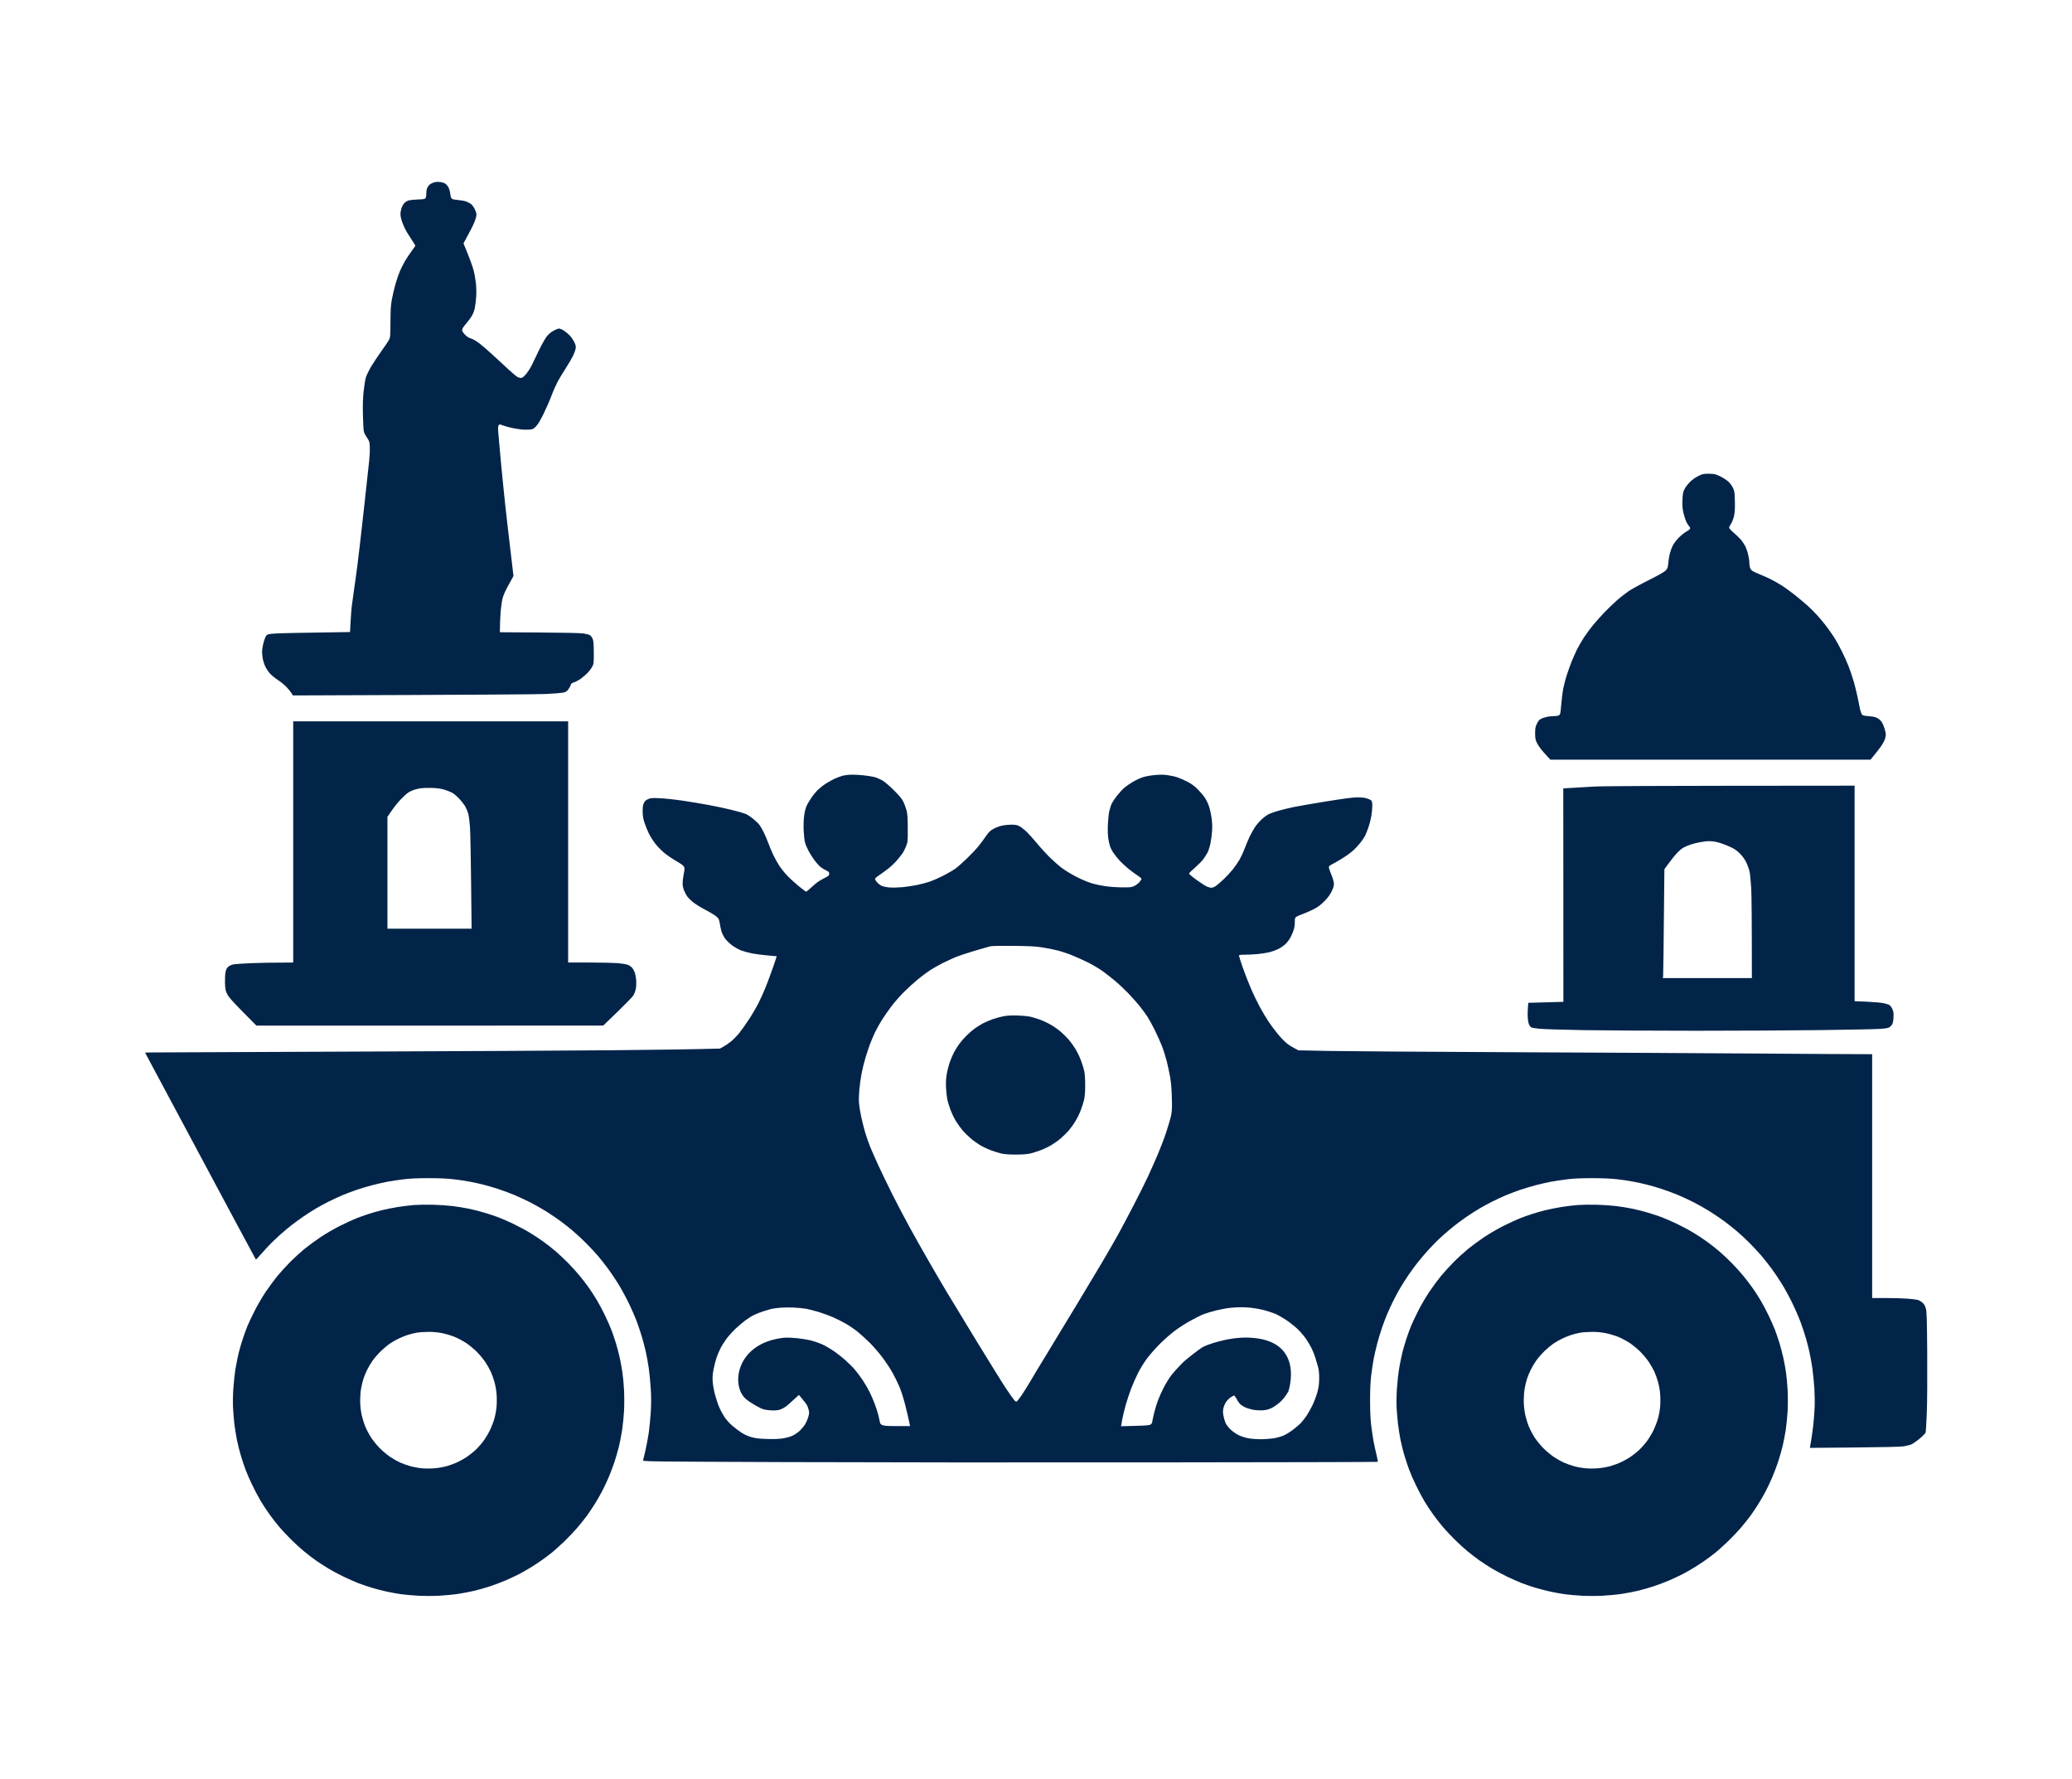 <svg xmlns="http://www.w3.org/2000/svg" version="1.2" viewBox="0 0 4086 3507">
	<title>image-4-2-2-4-3-3-2</title>
	<style>
		.s0 {
			fill: #032449
		}
	</style>
	<g id="Cartella 3">
		<path id="Riempimento di colore uniforme 1" fill-rule="evenodd" class="s0"
			d="m866.6 358.7c3.9 0.4 8.8 1.7 10.9 3 2.1 1.3 5.1 4.6 6.7 7.4 1.5 2.7 3.3 8.7 3.8 13.2 0.8 6.2 1.7 8.6 3.6 9.8 1.4 0.9 6.9 1.9 12.2 2.3 5.2 0.4 12.2 1.7 15.3 2.8 3.2 1.1 7.5 3.4 9.7 5 2.1 1.5 5.4 6 7.3 9.8 2 3.8 3.6 9 3.5 11.5 0 2.4-1.9 9.1-4.2 14.7-2.2 5.7-8 17.3-21.4 41.7l8.3 20.2c4.5 11.1 9.7 25.6 11.5 32.3 1.8 6.7 3.9 18.3 4.7 25.7 0.8 7.8 1.1 19.1 0.6 26.9-0.5 7.4-1.7 17.5-2.8 22.4-1 5.2-3.6 11.9-6 15.8-2.2 3.7-7.4 10.6-11.5 15.4-5.2 6-7.4 9.6-7.4 12.1 0 2.4 1.8 5.3 5.8 9.3 3.9 3.9 7.7 6.3 11.7 7.4 3.5 0.9 10.1 4.8 16.3 9.4 5.8 4.4 18.4 15.3 28.1 24.4 9.7 9.1 23.6 21.9 30.8 28.4 7.2 6.6 14.7 12.8 16.6 13.8 2 1 5 1.8 6.8 1.8 2.3 0 5-2.1 9.6-7.3 3.5-4.1 8.7-12 11.5-17.7 2.7-5.6 9.3-19.2 14.5-30.1 5.3-10.9 12.1-23 15.3-26.9 3.6-4.6 8.3-8.5 13.2-11.2 4.2-2.3 9.1-4.1 10.8-4.2 1.8 0 6 1.7 9.3 3.8 3.4 2.2 8.6 6.4 11.6 9.5 3 3.1 7.1 9 9.1 13.2 2.9 5.9 3.5 8.5 2.9 12.6-0.4 2.8-2.7 9.2-5 14.1-2.4 4.9-8.9 16.2-14.6 25-5.7 8.8-13 20.9-16.2 26.9-3.2 6-8.6 18.1-11.8 26.9-3.3 8.9-10.2 24.7-15.4 35.3-6.2 12.8-11.2 21.2-14.9 25.1-5.1 5.5-6.2 6-13.3 6.8-4.2 0.4-12.6 0.2-18.6-0.6-6-0.7-15.5-2.5-21.1-3.9-5.7-1.5-12.3-3.5-14.8-4.5-4.1-1.7-4.6-1.7-6.2 0.4-1.2 1.7-1.5 5.1-0.9 13.2 0.5 6 2.8 32.6 5.3 59 2.5 26.4 6.5 66.5 9 89.1 2.5 22.5 7 62.3 15.8 135.9l-9.5 17.3c-6.6 11.9-10.4 20.5-12.2 27.5-1.4 5.7-3.1 18.4-3.8 28.2-0.7 9.9-1.3 22.5-1.3 37.9l77.9 0.5c49 0.3 81.4 1 87.5 2 5.2 0.8 11 2.4 12.6 3.6 1.7 1.2 4 4.5 5.1 7.3 1.5 3.9 2 10.4 2.1 26.9 0 20.7-0.1 22.1-3.1 27.6-1.7 3.2-5.7 8.6-8.9 12-3.3 3.4-9.4 8.7-13.6 11.7-4.2 3-10.3 6.2-13.4 7.2-4.6 1.4-5.9 2.5-6.7 5.6-0.5 2.1-2.7 6-4.9 8.7-3.1 3.9-5.1 5-10.6 6.1-3.7 0.7-19.1 1.9-34.3 2.6-15.1 0.7-133.4 1.6-498 2.8l-2.5-4.3c-1.4-2.4-5.8-7.8-9.7-11.9-3.8-4.2-11.6-10.6-17.3-14.2-5.6-3.7-12.7-9.5-15.8-13-3-3.4-7.2-9.7-9.2-13.9-2-4.3-4.3-11.8-5.2-16.7-0.8-4.9-1.2-12.4-0.7-16.7 0.4-4.2 1.9-11.4 3.3-16 1.3-4.6 3.5-9.7 4.8-11.3 2.1-2.7 3.8-3.1 18.3-4.1 8.9-0.6 45.5-1.5 146.8-2.9l1-19.4c0.6-10.6 1.6-24.5 2.3-30.9 0.7-6.3 2.7-20.8 4.4-32 1.7-11.3 4.9-34.1 7-50.7 2.1-16.5 7.9-66.4 12.8-110.9 4.9-44.4 9.6-87.3 10.4-95.5 0.8-8.1 1.3-19.6 1-25.6-0.4-10.1-0.8-11.4-5.3-17.9-2.7-3.9-5.5-9.1-6.2-11.6-0.8-2.4-1.7-17.2-2-32.7-0.5-20.4-0.1-33.4 1.4-47.4 1.1-10.6 3.1-23 4.5-27.6 1.4-4.5 6.2-14.3 10.6-21.7 4.5-7.4 13.5-21 20.1-30.2 6.6-9.1 13.2-18.9 14.8-21.8 2.5-4.8 2.7-7.1 2.9-35.2 0.1-24.4 0.6-33 2.8-44.9 1.5-8.1 4.7-21.6 7.1-30.1 2.4-8.5 6.4-20 8.8-25.6 2.5-5.7 7-14.6 10.1-19.9 3.2-5.3 9-14.1 13-19.6 4.1-5.4 7.3-10.2 7.3-10.5 0-0.4-2.7-4.9-6.1-10-3.4-5.1-8.3-12.7-10.9-17-2.5-4.2-6.4-12.4-8.5-18.2-2.3-6.3-3.9-13.1-3.9-16.7-0.1-3.3 1-8.9 2.2-12.5 1.2-3.5 3.8-7.9 5.8-9.9 1.9-1.9 5.7-4.2 8.3-5 2.7-0.7 10.9-1.6 18.3-1.8 11.2-0.4 13.7-0.8 15-2.8 0.8-1.2 1.5-5.5 1.4-9.3 0-4 0.8-8.8 1.9-10.9 1-2.1 3-4.9 4.3-6.1 1.3-1.2 4.7-3 7.5-4.1 3.4-1.3 7.5-1.8 12.2-1.4zm2504.8 575.3c9.6 0.3 12.1 0.9 20.8 5.1 5.5 2.7 12.7 7.3 16.1 10.4 3.4 3.2 7.4 8.6 9.2 12.5 2.9 6.2 3.3 9 3.7 26.1 0.3 14.2-0.1 21.8-1.6 28.9-1.3 5.7-3.6 11.9-5.9 15.4-2.1 3.1-3.8 6.8-3.8 8 0 1.2 4.2 5.8 9.3 10.2 5.1 4.3 11.4 10.5 14.1 13.7 2.6 3.3 6.2 8.5 7.9 11.7 1.7 3.1 4.4 10.3 5.8 16 1.5 5.6 2.6 12.8 2.6 16 0 3.2 0.6 7.9 1.3 10.6 0.9 3.3 2.6 5.6 5.4 7.3 2.3 1.4 8.8 4.4 14.5 6.7 5.6 2.2 14.8 6.3 20.5 9.1 5.6 2.8 15.4 8.3 21.8 12.3 6.3 3.9 18.4 12.7 26.9 19.5 8.4 6.7 19.7 16.3 25.1 21.1 5.4 4.9 13.4 12.9 17.9 17.9 4.5 4.9 11.6 13.3 15.8 18.6 4.2 5.3 11.6 15.6 16.5 23 4.9 7.4 12.5 21 17 30.2 4.5 9.1 10.5 22.5 13.3 29.8 2.9 7.2 7.5 21 10.3 30.7 2.7 9.7 6.2 24 7.7 31.8 1.5 7.7 3.6 17.8 4.6 22.4 1.1 4.6 2.9 9.2 4.1 10.3 1.5 1.3 6.1 2.2 13.2 2.7 7.4 0.5 12.6 1.6 16.3 3.5 3 1.5 6.9 4.9 8.7 7.5 1.8 2.7 4.4 8.6 5.8 13.2 1.4 4.6 2.6 10 2.6 12.2 0 2.1-1 6.4-2.1 9.6-1.1 3.1-4.6 9.5-7.9 14.1-3.2 4.5-9.1 12.2-20.2 25.6h-631.4l-6.2-6.7c-3.4-3.7-8.7-9.6-11.6-13.2-2.9-3.5-6.9-9.5-8.8-13.4-2.9-6.1-3.4-8.7-3.4-18.6 0-10 0.4-12.6 3.5-18.9 2.6-5.6 4.6-8 8.3-9.8 2.6-1.3 7.8-3.1 11.5-3.8 3.7-0.8 10.1-1.5 14.1-1.5 4.4 0.1 8.4-0.7 10-1.8 2.2-1.6 2.7-4.3 4-20.2 0.8-10.1 2.6-24.7 4.1-32.5 1.5-7.7 4.9-20.7 7.7-28.8 2.7-8.1 6.8-19.4 9.1-25 2.3-5.6 6.6-15.5 9.6-21.8 3.1-6.3 9.6-17.6 14.4-25 4.9-7.4 13.2-18.6 18.5-25 5.3-6.3 14.8-17 21.1-23.6 6.3-6.6 17.2-17.2 24.3-23.5 7-6.3 18-14.9 24.3-19.2 6.4-4.2 24.5-14.2 40.4-22.1 19.5-9.8 30.1-15.9 32.8-18.8 3.5-3.8 4.1-5.5 4.9-14.6 0.4-5.6 1.8-14 3-18.6 1.1-4.5 3.7-11.5 5.6-15.3 1.9-3.9 7.1-10.9 11.6-15.5 4.5-4.6 11.4-10.2 15.5-12.5 4.5-2.5 7.4-5 7.4-6.3 0-1.3-0.9-3.1-2.1-4.2-1.1-1.1-3.5-4.7-5.2-8-1.6-3.4-4.2-11.1-5.7-17.3-2.2-9.1-2.6-14-2.2-26 0.5-12.3 1.1-15.8 3.7-21.1 1.7-3.5 5.8-9.3 9.1-12.8 3.2-3.6 9-8.3 12.8-10.6 3.8-2.3 9.2-5.1 12-6.1q5.1-1.9 16-1.6zm-2793.2 488.1h542.2v475.6h42c23.1 0 48.4 0.6 56.4 1.2 7.9 0.7 16.6 2.2 19.2 3.3 2.7 1.1 6.1 3.3 7.7 4.8 1.6 1.6 4.1 5.6 5.5 8.9 1.4 3.4 2.9 10.6 3.3 16 0.5 5.8 0.2 13.3-0.7 17.7-0.8 4.2-3.1 10.3-5.1 13.4-2.1 3.2-16.2 17.8-59.1 59l-683.9 0.1-27-27.3c-21.4-21.7-27.7-28.9-30.7-35-3.4-6.8-3.8-9.3-4.3-21.8-0.2-7.7 0.2-17.2 1-21.1 0.9-4.8 2.5-8.2 4.9-10.5 2.1-2 6.2-4 9.7-4.8 3.3-0.8 18.9-1.9 34.6-2.6 15.7-0.7 41-1.3 84.3-1.3zm1101.1 105.2c5.3-0.1 16 0.5 23.7 1.3 7.8 0.8 17.6 2.4 21.8 3.5 4.2 1.2 11.1 4.2 15.3 6.6 4.3 2.5 14.2 10.9 22.5 19.2 11.5 11.4 15.8 16.7 19 23.1 2.2 4.6 5 12.4 6.3 17.3 1.6 6.9 2.2 15 2.2 35.3 0.1 25.9 0 26.4-3.5 35.2-2 5-4.9 10.7-6.3 12.8-1.5 2.2-5.9 7.9-9.9 12.7-3.9 4.9-11.7 12.6-17.4 17.1-5.6 4.5-14.1 10.8-18.9 13.9-4.8 3.1-8.6 6.6-8.6 7.6 0 1.1 1.8 4.1 4.1 6.6 2.3 2.6 6.5 5.8 9.3 7.1 2.8 1.2 9.8 2.7 15.4 3.1 5.6 0.5 17.2 0.2 25.6-0.6 8.5-0.9 21.2-2.7 28.2-4.2 7.1-1.4 18-4.3 24.4-6.4 6.3-2.1 18.7-7.5 27.6-12 8.8-4.5 19.7-10.9 24.3-14.2 4.6-3.4 14.9-12.5 22.9-20.3 8-7.8 17.9-18.2 21.9-23.2 4.1-4.9 10.3-13.3 13.9-18.6 3.5-5.3 8.1-10.8 10.1-12.3 2-1.4 6.2-4 9.4-5.6 3.2-1.6 9.5-3.7 14.1-4.6 4.6-1 12.7-1.8 18-1.8 6.9 0 11 0.7 14.7 2.5 2.8 1.4 8.5 5.6 12.7 9.3 4.2 3.7 14.4 14.8 22.6 24.7 8.2 9.9 20.7 23.4 27.6 30 7 6.6 15.9 14.5 19.8 17.5 3.9 3 11.6 8.2 17.3 11.5 5.6 3.4 15.7 8.7 22.4 11.8 6.7 3.1 16.8 7 22.4 8.7 5.7 1.6 16.9 4 25 5.2 8.6 1.3 22.6 2.3 33.4 2.4 17.4 0.1 19-0.1 24.9-3.1 3.5-1.8 7.9-5.2 9.9-7.7 2-2.5 3.6-5.2 3.6-6.1 0-0.9-3.9-4.1-8.6-7.1-4.8-3.1-13-9.2-18.3-13.6-5.3-4.5-12.4-11.1-15.8-14.7-3.3-3.6-8.6-10-11.6-14.3-3.1-4.2-6.5-10.6-7.6-14.1-1.2-3.5-2.8-10.7-3.6-16-0.8-5.7-1.2-16.7-0.8-26.9 0.4-9.5 1.7-21.7 2.9-26.9 1.2-5.3 3.5-12.3 5.1-15.4 1.6-3.2 6.3-10.1 10.5-15.4 4.2-5.3 10.5-12.1 13.9-15 3.5-3 10.7-8 16-11.2 5.3-3.2 13.9-7.4 19.2-9.2 6.1-2.1 15-3.8 24.4-4.7 10.8-1 17.6-1 25.6 0.1 6 0.8 14.9 2.8 19.9 4.5 4.9 1.7 13.8 5.6 19.8 8.7 7.5 3.9 13.6 8.4 19.8 14.6 5 5 11.4 12.5 14.2 16.7 2.7 4.2 6.4 11.7 8 16.6 1.7 5 4 14.8 5 21.8 1.4 8.8 1.8 17.1 1.3 26.3-0.5 7.4-1.9 18.7-3.2 25-1.3 6.4-3.9 14.4-5.6 18-1.8 3.5-5.6 9.5-8.5 13.4-2.8 3.9-10.3 11.4-16.5 16.8-6.2 5.3-11.4 10.5-11.6 11.5-0.3 1.1 5.8 6.3 14.7 12.7 8.3 5.9 17.4 11.8 20.3 13.1 2.8 1.2 6.8 2.3 8.9 2.3 2.3 0.1 6.1-1.5 9.3-3.8 3-2.1 9.9-8.1 15.3-13.2 5.3-5.1 13.3-13.7 17.6-19 4.3-5.4 10.3-14.1 13.3-19.3 3-5.2 7.4-14.6 9.7-20.9 2.4-6.4 6.9-17.1 10-23.8 3.2-6.7 8.1-15.6 11-19.8 2.8-4.3 8.3-10.6 12.1-14.2 3.8-3.6 9.4-8 12.6-9.9 3.2-1.8 12.7-5.4 21.2-7.8 8.4-2.4 22.9-5.9 32-7.7 9.2-1.9 38.2-6.8 64.4-11.1 33.3-5.3 51.4-7.7 59.6-7.7 7.1 0 14.5 0.8 18.3 2 3.5 1 7.4 2.9 8.7 4.1 1.8 1.8 2.3 4.3 2.3 11.2-0.1 5-0.9 13.9-2 19.9-1 6-3.5 15.8-5.6 21.8-2 6-5 13.5-6.6 16.7-1.6 3.1-5.6 9.2-9 13.4-3.3 4.3-9.2 10.7-13 14.3-3.7 3.5-12 9.9-18.4 14-6.3 4.1-15.3 9.5-19.8 11.9-4.6 2.3-9.1 5-10.1 5.8-0.9 0.8-1.3 2.8-0.9 4.7 0.4 1.7 2.7 8.1 5.2 14.1 2.7 6.6 4.4 13.1 4.5 16.6 0 4.2-1.3 8.5-4.7 15.4-3.5 6.9-7.6 12.4-14.5 19.3-7.4 7.4-12.4 11.1-21.2 15.6-6.4 3.2-15.9 7.4-21.2 9.3-5.2 1.8-10.9 4.3-12.6 5.5-2.7 2-3 3.2-2.9 9.9 0.1 4.3-0.7 10.9-1.9 14.8-1.1 3.8-3.8 10.5-6 14.7-2.1 4.2-6.5 10.3-9.8 13.6-3.2 3.2-9.6 7.8-14.2 10.1-4.6 2.3-12.4 5.2-17.3 6.5-4.9 1.2-15.3 2.9-23.1 3.7-7.7 0.7-19.4 1.4-25.9 1.4-9.7 0-11.9 0.3-11.9 1.9 0 1 3.3 11.3 7.2 22.7 4 11.5 11.2 30.1 16.1 41.4 4.8 11.3 12.9 28 17.9 37.2 5 9.1 12.7 22.1 17.2 28.8 4.4 6.7 12.7 17.8 18.4 24.7 5.7 6.8 13.7 15.1 17.8 18.3 4 3.2 10.8 7.5 22.7 13.5l59 1.2c32.4 0.6 194.8 1.8 360.8 2.5 166.1 0.7 382.7 1.9 481.4 2.6 98.7 0.7 190.8 1.3 230.1 1.3v480.7h27.2c15 0.1 34.2 0.6 42.7 1.3 8.4 0.6 17.5 1.8 20.1 2.5 2.7 0.7 6.9 3.2 9.4 5.5 3.4 3.1 5.1 6.1 6.6 11.9 1.7 6.4 2.1 20.2 2.6 88.4 0.3 46.7 0 95.9-0.8 116.7-0.8 19.7-1.9 37.3-2.4 39-0.5 1.7-5.8 7.1-11.8 12-6 5-13.2 10-16.1 11.2-2.8 1.3-9.7 3-15.3 3.9-6.8 1-39.6 1.8-97.5 2.3-47.9 0.4-87.2 0.8-87.4 0.8-0.1 0 0.8-6.1 2.2-13.5 1.3-7.4 3.2-21.2 4.3-30.7 1.1-9.6 2.3-25.1 2.7-34.7 0.5-9.5 0.2-27.1-0.5-39.1-0.8-11.9-2.6-29.8-4-39.7-1.5-9.9-4-24-5.7-31.4-1.6-7.4-4.8-19.8-7.1-27.6-2.2-7.7-6.9-21.8-10.4-31.4-3.5-9.5-11.2-27.1-17.1-39.1-5.9-12-15.2-29-20.8-37.8-5.5-8.8-14.3-21.8-19.5-28.8-5.2-7.1-13.9-18-19.2-24.4-5.4-6.3-16.1-17.9-23.8-25.6-7.8-7.8-19.3-18.5-25.7-23.8-6.3-5.4-17-13.8-23.7-18.8-6.7-5.1-19.7-13.8-28.8-19.6-9.2-5.7-23.9-14.1-32.7-18.5-8.8-4.5-23.3-11.1-32.1-14.8-8.8-3.6-22.9-8.8-31.4-11.5-8.4-2.8-21.1-6.4-28.2-8.2-7-1.8-18.9-4.4-26.3-5.8-7.4-1.4-21.8-3.6-32-4.8-12.8-1.5-28.3-2.2-49.4-2.2-21.4 0-36.4 0.6-49.3 2.2-10.2 1.2-24.7 3.4-32.1 4.8-7.4 1.4-20.9 4.5-30.1 6.9-9.2 2.4-23.6 6.7-32 9.6-8.5 3-20.9 7.7-27.6 10.5-6.7 2.9-18.2 8.2-25.6 11.9-7.4 3.7-18.7 9.8-25 13.5-6.4 3.7-17.9 11.1-25.7 16.4-7.7 5.3-18.4 13.1-23.7 17.3-5.3 4.1-15.9 13.1-23.6 19.9-7.7 6.8-19.7 18.8-26.8 26.5-7.1 7.8-17 19.3-22 25.7-5.1 6.3-13.6 17.8-18.9 25.6-5.3 7.8-12.6 19.3-16.3 25.6-3.8 6.4-9.8 17.6-13.5 25-3.7 7.4-9.1 19-11.9 25.7-2.9 6.7-7.6 19.1-10.5 27.5-2.9 8.5-7.3 22.9-9.7 32.1-2.4 9.1-5.5 22.7-6.9 30.1-1.4 7.4-3.5 21.8-4.8 32-1.5 13-2.2 27.9-2.2 49.4 0 21.1 0.7 36.6 2.2 49.4 1.3 10.2 3.4 24.6 4.8 32 1.4 7.4 4 19.2 5.8 26.3 1.7 7 2.8 13.1 2.3 13.4-0.4 0.4-200.7 0.9-445.1 1.1-244.5 0.3-570.4 0-724.3-0.6-278.9-1.1-279.9-1.1-279.3-3.7 0.4-1.4 2.4-10 4.6-19.2 2.1-9.2 5-24.7 6.5-34.6 1.4-9.9 3.2-28.3 4-41 1-16.8 1-29.4 0-46.2-0.8-12.7-2.6-31.1-4-41-1.5-9.9-4-24-5.7-31.4-1.6-7.4-4.8-19.8-7.1-27.6-2.2-7.7-6.9-21.8-10.4-31.4-3.5-9.5-11.2-27.1-17.1-39.1-5.9-12-15.2-29-20.8-37.8-5.5-8.8-14.3-21.8-19.5-28.8-5.2-7.1-13.9-18-19.2-24.4-5.4-6.3-16.1-17.9-23.9-25.6-7.7-7.8-19.2-18.5-25.6-23.8-6.3-5.4-17-13.8-23.7-18.8-6.7-5.1-19.7-13.8-28.8-19.6-9.2-5.7-23.9-14.1-32.7-18.5-8.8-4.5-23.3-11.1-32.1-14.8-8.8-3.6-22.9-8.8-31.4-11.5-8.5-2.8-21.1-6.4-28.2-8.2-7-1.8-18.9-4.4-26.3-5.8-7.4-1.4-21.8-3.6-32-4.8-12.8-1.5-28.3-2.2-49.4-2.2-21.4 0-36.4 0.6-49.3 2.2-10.2 1.2-24.7 3.4-32.1 4.8-7.4 1.4-20.9 4.5-30.1 6.9-9.2 2.4-23.6 6.7-32 9.6-8.5 3-20.9 7.7-27.6 10.5-6.7 2.9-18.2 8.2-25.6 11.9-7.4 3.7-18.7 9.8-25 13.5-6.4 3.7-17.9 11.1-25.7 16.4-7.7 5.3-18.4 13.1-23.7 17.3-5.3 4.1-15.9 13.1-23.6 19.9-7.6 6.8-19.2 18.2-25.6 25.3-6.4 7-13.6 15-15.9 17.6-2.2 2.6-4.4 4.6-4.7 4.4-0.3-0.1-49.6-92-218.5-407.9l14.4-0.3c7.9-0.1 181.6-0.9 386.1-1.6 204.4-0.7 437.5-2 517.9-2.7 80.3-0.7 161.7-1.8 215.3-3.3l6.9-3.8c3.8-2 10.6-6.7 15.1-10.4 4.5-3.7 11.4-10.7 15.3-15.4 3.9-4.8 12.3-16.5 18.6-26 6.4-9.5 15.2-24.5 19.7-33.3 4.4-8.8 11-23.2 14.5-32 3.6-8.9 10-26.2 14.3-38.5 4.3-12.3 7.7-22.5 7.5-22.6-0.2-0.1-8.4-0.9-18.3-1.7-9.9-0.8-23.4-2.6-30.1-3.9-6.7-1.4-16.2-3.9-21.2-5.7-4.9-1.9-12.8-6.2-17.6-9.7-4.8-3.5-11-9.4-13.9-13.1-2.9-3.8-6.2-10.1-7.6-14.4-1.3-4.3-2.7-10.9-3.2-14.8-0.6-3.9-1.7-8.5-2.5-10.2-0.9-1.8-4.7-5.3-8.5-7.9-3.8-2.5-12.9-7.7-20.2-11.5-7.3-3.8-17.1-10-21.8-13.7-4.7-3.8-10.1-9.2-12.1-12.2-2-3-4.7-8.4-6.1-12.1-1.4-3.7-2.5-9.5-2.4-12.8 0-3.4 0.6-9 1.2-12.5 0.7-3.6 1.6-9 2.1-12.2 0.7-4.3 0.4-6.6-1.1-9-1.1-1.7-7.4-6.2-14-9.9-6.6-3.7-16.8-10.5-22.6-15.1-6-4.7-14.2-12.9-18.9-18.9-4.6-5.8-10.6-15.2-13.3-20.8-2.8-5.7-6.6-15.2-8.6-21.2-2.7-8.5-3.5-13.4-3.6-22.4 0-9 0.5-12.6 2.5-16.6 1.8-3.7 4-5.7 8.3-7.5 5.1-2.3 7.7-2.5 23-1.8 9.6 0.4 29.5 2.5 44.3 4.7 14.8 2.2 37.8 6 51.2 8.5 13.4 2.4 33.9 6.8 45.6 9.7 11.6 2.8 24 6.3 27.5 7.7 3.5 1.4 10.4 5.8 15.2 9.8 4.9 4 10.5 9.3 12.4 11.8 1.9 2.4 5.8 9.1 8.6 14.7 2.8 5.7 7 15.5 9.3 21.8 2.3 6.4 6.6 16.7 9.7 23.1 3 6.3 8.3 15.9 11.7 21.1 3.5 5.3 10.3 13.9 15.2 19.1 4.9 5.3 15.1 14.6 22.7 20.9 7.6 6.2 14.4 11.3 15.1 11.3 0.7 0 4.9-3.3 9.3-7.4 4.4-4.1 10.2-9.1 13-11.2 2.8-2.1 9.1-5.8 14.1-8.3 8.2-4.1 9.1-4.9 9.1-8.4 0-3.4-0.9-4.2-7.4-7.3-4-1.9-9.5-5.7-12.2-8.3-2.7-2.7-7.4-8.3-10.5-12.5-3.1-4.3-7.8-11.8-10.4-16.7-2.7-4.9-5.8-12.1-6.9-16-1.3-4.2-2.4-14.1-2.9-24.4-0.4-10.7-0.1-21.7 0.9-28.8 0.8-6.4 2.7-14.4 4.1-18 1.4-3.5 5.6-11 9.4-16.6 3.7-5.7 9.9-13.2 13.6-16.8 3.8-3.6 10.9-9.2 15.9-12.4 4.9-3.2 13-7.7 17.9-9.9 5-2.2 12.2-4.8 16-5.8 3.9-0.9 11.4-1.8 16.7-1.8zm1978 21.7v424.9l24 1c13.2 0.6 28.1 1.9 33 2.9 5 1.1 10.3 2.8 11.9 3.8 1.6 1.1 4.1 4.7 5.6 8 2.3 5 2.6 7.9 2.2 16.4-0.3 6.7-1.3 11.4-2.7 13.7-1.2 2-3.8 4.6-5.8 5.8-2.5 1.6-8 2.4-20.2 3.1-9.1 0.6-60.7 1.6-114.7 2.3-53.9 0.7-164.7 1.3-246.1 1.3-81.4 0-180.9-0.6-221.1-1.2-40.2-0.7-79.4-1.9-87.2-2.7-7.8-0.7-15.1-1.9-16.3-2.6-1.3-0.6-3.3-3-4.4-5.3-1.4-2.6-2.4-8.4-2.8-15.1-0.3-6-0.2-14.8 1.1-28.2l69.2-1.9-0.2-420.9 14.5-0.8c8-0.4 26.9-1.5 42.1-2.5 21.2-1.3 84.2-1.7 517.9-2zm-2827.9 5.1c-3.9 0.6-9.9 2.1-13.5 3.3-3.5 1.2-8.7 3.7-11.5 5.7-2.8 1.9-9.2 7.8-14.2 13-5 5.2-12.9 15-17.6 21.9l-8.6 12.5v220.5h166c-1.4-141.6-2.4-190.8-3.2-200.6-0.7-9.9-2.2-21.4-3.3-25.7-1.1-4.2-3.8-10.8-6-14.7-2.3-3.9-7.6-10.8-12-15.4-4.3-4.6-10.6-9.9-14.1-11.8-3.4-1.8-10.6-4.6-15.8-6.2-6.6-1.8-14.3-2.9-24.4-3.2-8.1-0.2-17.9 0.1-21.8 0.7zm2534.3 104.6c-1.7 0.3-7.2 1.2-12.2 2-4.9 0.8-13 2.8-17.9 4.5-4.9 1.7-11.3 4.4-14.1 6.1-2.8 1.6-8.1 6-11.8 9.8-3.7 3.8-10.9 12.7-16.1 19.8l-9.4 12.8c-1.5 160.9-2.2 209.2-2.5 211.2l-0.6 3.5h175.6c0-119.7-0.6-164.7-1.3-177.2-0.7-12.5-2.1-27-3.1-32.1-1.1-5.1-4.1-13.6-6.7-18.9-3.1-6.3-7.3-12.2-12.5-17.4-5.4-5.4-10.7-9.2-17.4-12.3-5.3-2.5-14.2-6.1-19.9-8-5.6-1.9-14-3.7-18.5-3.9-4.6-0.3-9.8-0.2-11.6 0.1zm-1410.7 207c-2.8 0.7-17 4.7-31.4 9-14.5 4.3-31.1 9.8-36.9 12.2-5.8 2.4-17 7.6-25 11.5-7.9 4-19.3 10.4-25.3 14.3-6 3.9-16.9 12-24.3 18.1-7.4 6.1-19.9 17.4-27.7 25.2-7.7 7.7-19.1 20.7-25.1 28.8-6.1 8.1-14.3 19.9-18.3 26.3-4 6.3-10.1 17.3-13.5 24.3-3.4 7.1-7.9 17.8-10.1 23.8-2.2 6-6 17.5-8.5 25.6-2.5 8.1-5.9 22-7.7 30.8-1.7 8.8-3.8 23.5-4.6 32.7-0.8 9.1-1.1 21.2-0.6 26.9 0.4 5.6 2.3 17.2 4.1 25.6 1.8 8.5 5.2 22.3 7.7 30.8 2.4 8.4 7 21.7 10.2 29.5 3.2 7.7 10.2 23.6 15.5 35.2 5.3 11.6 17.5 37 27.2 56.4 9.7 19.4 25.6 49.7 35.3 67.3 9.7 17.6 26.6 47.6 37.6 66.7 10.9 19 26.8 46.1 35.2 60.2 8.5 14.1 35.3 58.3 59.6 98.1 24.3 39.8 50.1 81.4 57.4 92.3 7.3 10.9 14.7 21.4 16.5 23.4 2.8 2.9 3.7 3.2 5.4 1.9 1.1-0.9 5.3-6.5 9.4-12.5 4.1-6 10.7-16.7 14.9-23.7 4.1-7.1 20.2-33.9 35.9-59.6 15.6-25.8 41.3-68.2 57.2-94.2 15.8-26.1 38.3-63.6 50-83.4 11.6-19.7 26.1-44.8 32.1-55.7 6-11 19.3-36 29.6-55.8 10.2-19.7 23.1-45.4 28.5-57 5.4-11.7 14.1-31.3 19.4-43.6 5.3-12.4 13-32.5 17.1-44.9 4.1-12.3 8.5-27.3 9.7-33.3 1.7-8.8 2-15.6 1.4-35.3-0.4-16.3-1.5-29.4-3.3-39.7-1.5-8.5-4.5-22.6-6.7-31.4-2.2-8.8-6.6-22.7-9.8-30.8-3.2-8.1-9.5-22.2-14.1-31.4-4.6-9.1-10.9-20.7-14.1-25.6-3.2-5-10.2-14.5-15.5-21.2-5.4-6.7-15.9-18.4-23.3-26.1-7.4-7.6-19.1-18.6-26.1-24.3-6.9-5.8-17.6-14.1-23.7-18.5-6.1-4.4-18.3-11.7-27.1-16.2-8.8-4.4-23.2-11-32-14.6-8.9-3.6-22.1-8-29.5-9.9-7.4-1.9-21-4.6-30.2-6-13.4-2.1-24.5-2.7-57-3-23.9-0.3-42.5 0-45.5 0.8zm53.8 136.4c9.2 0.3 20.4 1.4 25 2.4 4.6 1 13.6 3.8 19.9 6.1 6.4 2.4 16.2 7.1 21.8 10.5 5.6 3.3 14.1 9.4 18.7 13.4 4.7 4.1 11.6 10.9 15.4 15.3 3.8 4.4 9.8 12.7 13.3 18.5 3.5 5.9 8.4 15.9 10.7 22.2 2.4 6.4 5.3 15.6 6.4 20.6 1.3 6 2 15.2 2 28.2 0 12.9-0.7 22.1-2 28.2-1.1 4.9-4 14.2-6.4 20.5-2.3 6.4-7.2 16.4-10.7 22.2-3.5 5.9-9.5 14.2-13.3 18.6-3.8 4.3-10.7 11.2-15.4 15.2-4.6 4.1-13.1 10.1-18.7 13.5-5.6 3.4-15.4 8.1-21.8 10.4-6.3 2.4-15.6 5.3-20.5 6.4-6.1 1.3-15.3 2-28.2 2-13 0-22.2-0.7-28.2-2-5-1.1-14.2-4-20.6-6.4-6.3-2.3-16.1-7-21.8-10.4-5.6-3.4-14-9.4-18.6-13.5-4.7-4-11.6-10.9-15.4-15.2-3.8-4.4-9.8-12.7-13.4-18.6-3.5-5.8-8.3-15.8-10.7-22.2-2.3-6.3-5.1-15.3-6.1-19.9-1-4.6-2.2-14.9-2.6-23.1-0.5-10.3-0.1-18.3 1.3-26.9 1.1-6.7 3.8-17.3 6-23.7 2.2-6.3 6.1-15.3 8.5-19.9 2.5-4.5 7-11.7 10-16 3-4.2 9.5-11.6 14.3-16.5 4.9-4.8 12.3-11.3 16.5-14.3 4.3-3 11.5-7.5 16-10 4.6-2.4 13.6-6.3 19.9-8.5 6.4-2.2 16.2-4.8 21.8-5.8 6.7-1.2 16-1.7 26.9-1.3zm-1153 373.1c12.3 0.3 29.6 1.5 38.4 2.6 8.8 1 23.3 3.4 32.1 5.2 8.8 1.8 22.6 5.3 30.7 7.8 8.1 2.4 20.3 6.4 27 8.9 6.6 2.5 20.2 8.4 30.1 13.1 9.8 4.8 24.3 12.4 32 17.1 7.8 4.7 19.9 12.6 26.9 17.7 7.1 5.1 17.8 13.5 23.8 18.6 6 5 16.8 15.2 24.2 22.5 7.3 7.4 18 19.1 23.8 26.2 5.8 7 14 17.7 18.2 23.7 4.3 6 11.4 16.9 15.8 24.3 4.5 7.5 11.7 21 16.1 30.2 4.4 9.1 10.1 22 12.6 28.5 2.5 6.5 6.6 18.3 9 26.3 2.4 7.9 5.8 21 7.6 29.1 1.8 8.1 4.2 21.1 5.3 28.9 1.2 7.7 2.6 23.3 3.2 34.6 0.6 11.3 0.6 29.7 0 41-0.6 11.3-2.3 28.3-3.8 37.8-1.4 9.5-4.3 24.3-6.3 32.7-2.1 8.5-6.1 22.3-8.9 30.8-2.8 8.4-8.1 22.3-11.7 30.7-3.6 8.5-9.5 20.9-13.1 27.6-3.5 6.7-9.9 17.7-14.1 24.4-4.2 6.7-10.9 16.7-14.9 22.3-4 5.5-12.5 16.2-18.9 23.7-6.4 7.5-18.3 19.9-26.3 27.7-8.1 7.7-18.7 17.3-23.6 21.3-5 4-13.6 10.5-19.2 14.5-5.7 4.1-15.5 10.6-21.8 14.5-6.4 3.9-16.8 9.9-23.1 13.3-6.4 3.3-18.5 9.1-26.9 12.7-8.5 3.6-22.3 8.9-30.8 11.7-8.5 2.8-22.3 6.8-30.8 8.9-8.4 2-23.1 4.9-32.6 6.3-9.6 1.5-26.6 3.1-37.9 3.7-11.2 0.6-29.7 0.6-41 0-11.3-0.6-26.8-2-34.6-3.1-7.7-1.1-20.7-3.5-28.8-5.3-8.1-1.8-21.3-5.2-29.2-7.6-7.9-2.4-19.8-6.5-26.3-9-6.5-2.6-19.3-8.2-28.5-12.6-9.2-4.4-22.7-11.6-30.1-16.1-7.4-4.5-18.4-11.6-24.4-15.8-6-4.2-16.6-12.4-23.7-18.2-7-5.8-18.8-16.5-26.1-23.9-7.4-7.3-17.5-18.2-22.6-24.2-5.1-6-13.4-16.6-18.5-23.7-5.1-7-13.1-19.1-17.8-26.9-4.6-7.8-12.3-22.2-17-32.1-4.8-9.8-10.7-23.4-13.1-30.1-2.5-6.7-6.6-18.8-9-26.9-2.5-8.1-6-21.9-7.8-30.8-1.8-8.8-4.1-23.2-5.2-32-1-8.8-2.2-23.5-2.7-32.7-0.5-9.4-0.2-26.2 0.7-38.5 0.8-11.9 2.8-29.8 4.5-39.7 1.6-9.9 4.5-23.7 6.3-30.8 1.7-7 5.3-19.1 7.9-26.9 2.5-7.7 6.7-19 9.1-25 2.5-6 8.9-19.5 14.3-30.1 5.3-10.6 14.9-27 21.3-36.6 6.4-9.5 16.8-23.6 23.1-31.4 6.4-7.7 17.9-20.4 25.7-28.2 7.7-7.7 20.4-19.3 28.1-25.6 7.8-6.3 21.9-16.7 31.5-23.1 9.5-6.4 26.5-16.3 37.8-22 11.3-5.7 26-12.5 32.7-15.1 6.7-2.6 17.4-6.5 23.7-8.5 6.4-2.1 18.2-5.5 26.3-7.5 8.1-2 22.5-4.9 32-6.4 9.6-1.5 24-3.3 32.1-3.9 8.1-0.6 24.8-0.9 37.2-0.6zm2294.6 0c12.3 0.3 29.6 1.5 38.4 2.6 8.8 1 23.3 3.4 32.1 5.2 8.8 1.8 22.6 5.3 30.7 7.8 8.1 2.4 20.3 6.4 27 8.9 6.7 2.5 20.2 8.4 30.1 13.1 9.8 4.8 24.3 12.4 32 17.1 7.8 4.7 19.9 12.6 26.9 17.7 7.1 5.1 17.8 13.5 23.8 18.6 6 5 16.8 15.2 24.2 22.5 7.3 7.4 18 19.1 23.8 26.2 5.8 7 14 17.7 18.2 23.7 4.3 6 11.4 16.9 15.8 24.3 4.5 7.5 11.7 21 16.1 30.2 4.4 9.1 10.1 22 12.6 28.5 2.5 6.5 6.6 18.3 9 26.3 2.4 7.9 5.8 21 7.6 29.1 1.8 8.1 4.2 21.1 5.3 28.9 1.2 7.7 2.6 23.3 3.2 34.6 0.6 11.3 0.6 29.7 0 41-0.6 11.3-2.3 28.3-3.7 37.8-1.5 9.5-4.4 24.3-6.4 32.7-2.1 8.5-6.1 22.3-8.9 30.8-2.8 8.4-8.1 22.3-11.7 30.7-3.6 8.5-9.5 20.9-13.1 27.6-3.5 6.7-9.9 17.7-14.1 24.4-4.2 6.7-10.9 16.7-14.9 22.3-4 5.5-12.5 16.2-18.9 23.7-6.4 7.5-18.3 19.9-26.3 27.7-8.1 7.7-18.7 17.3-23.6 21.3-5 4-13.6 10.5-19.2 14.5-5.7 4.1-15.5 10.6-21.8 14.5-6.4 3.9-16.8 9.9-23.1 13.3-6.3 3.3-18.5 9.1-26.9 12.7-8.5 3.6-22.3 8.9-30.8 11.7-8.4 2.8-22.3 6.8-30.8 8.9-8.4 2-23.1 4.9-32.6 6.3-9.6 1.5-26.6 3.1-37.9 3.7-11.2 0.6-29.7 0.6-41 0-11.3-0.6-26.8-2-34.6-3.1-7.7-1.1-20.7-3.5-28.8-5.3-8.1-1.8-21.3-5.2-29.2-7.6-7.9-2.4-19.8-6.5-26.3-9-6.5-2.6-19.3-8.2-28.5-12.6-9.2-4.4-22.7-11.6-30.1-16.1-7.4-4.5-18.4-11.6-24.4-15.8-6-4.2-16.6-12.4-23.7-18.2-7-5.8-18.8-16.5-26.1-23.9-7.4-7.3-17.5-18.2-22.6-24.2-5.1-6-13.4-16.6-18.5-23.7-5.1-7-13.1-19.1-17.8-26.9-4.6-7.8-12.3-22.2-17-32.1-4.8-9.8-10.7-23.4-13.1-30.1-2.5-6.7-6.6-18.8-9-26.9-2.5-8.1-6-21.9-7.8-30.8-1.8-8.8-4.1-23.2-5.1-32-1.1-8.8-2.3-23.5-2.8-32.7-0.5-9.4-0.2-26.2 0.7-38.5 0.8-11.9 2.8-29.8 4.5-39.7 1.7-9.9 4.5-23.7 6.3-30.8 1.8-7 5.3-19.1 7.9-26.9 2.5-7.7 6.7-19 9.1-25 2.5-6 8.9-19.5 14.3-30.1 5.3-10.6 14.9-27 21.3-36.6 6.4-9.5 16.8-23.6 23.1-31.4 6.4-7.7 17.9-20.4 25.7-28.2 7.7-7.7 20.4-19.3 28.1-25.6 7.8-6.3 21.9-16.7 31.5-23.1 9.5-6.4 26.5-16.3 37.8-22 11.3-5.7 26-12.5 32.7-15.1 6.7-2.6 17.4-6.5 23.7-8.5 6.4-2.1 18.2-5.5 26.3-7.5 8.1-2 22.5-4.9 32-6.4 9.6-1.5 24-3.3 32.1-3.9 8.1-0.6 24.8-0.9 37.2-0.6zm-1604.3 262.4c7.7-0.9 20.7 0 28.8 0.8 8.1 0.9 19.7 2.8 25.6 4.2 6 1.5 15.6 4.7 21.2 7.1 5.6 2.5 15.7 8.1 22.4 12.6 6.7 4.4 17.7 12.9 24.3 18.8 6.7 5.9 15.6 14.7 19.7 19.7 4.2 4.9 11.1 14.1 15.3 20.5 4.2 6.3 10.1 16.4 13.1 22.4 3 6 7.6 16.4 10.1 23.1 2.5 6.7 5.7 16.5 7.1 21.8 1.4 5.3 2.8 11.7 3.3 14.4 0.6 4 1.5 5.1 5.2 6.7 3.5 1.5 10.1 1.9 29.5 1.9h25c-3.2-15.4-6.6-29.9-9.8-42.3-3.4-13.6-8.1-27.9-11.8-36.5-3.4-7.8-9.4-19.9-13.3-26.9-4-7.1-12.5-20-19.1-28.9-6.5-8.8-18-22.1-25.4-29.5-7.5-7.4-18.5-17.4-24.5-22.2-6-4.8-16.3-11.9-23-15.7-6.7-3.8-18.1-9.5-25.3-12.7-7.3-3.1-19.7-7.7-27.6-10.1-7.9-2.4-19-5.3-24.7-6.4-5.6-1-17.2-2.2-25.6-2.5-8.5-0.4-20.6-0.2-26.9 0.4-6.4 0.6-14.2 1.7-17.4 2.5-3.1 0.8-10.3 3-16 4.8-5.6 1.9-13.7 5.1-17.9 7.2-4.3 2-11.8 6.8-16.7 10.5-4.9 3.7-13.5 11-19.1 16.2-5.5 5.2-13.5 14.1-17.8 19.7-4.2 5.7-9.7 14.3-12.1 19.3-2.5 4.9-5.9 13-7.6 17.9-1.7 4.9-4.3 15-5.8 22.4-2.1 10.6-2.5 16-1.9 25 0.4 6.5 2.5 18 4.7 26.3 2.2 8.1 6 19.4 8.5 25 2.4 5.6 7.2 14.3 10.5 19.2 3.3 4.9 10 12.3 15 16.6 4.9 4.2 13 10.3 17.9 13.5q9 5.9 19.9 9c8.8 2.4 14.9 3.1 31.4 3.6 14.3 0.4 23.8 0 31.4-1.3 6-1 14.1-3.3 18-5.1 3.8-1.8 9.8-5.8 13.3-8.8 3.5-3.1 8.4-8.8 11-12.7 2.5-3.9 5.6-10.8 6.9-15.4 2-7.1 2.1-9.2 0.8-14.1-0.9-3.2-2.3-7.2-3.2-9-0.9-1.7-4.8-7.1-8.8-11.8l-7.2-8.7c-16.6 15.4-23.6 21.5-26.4 23.4-2.8 1.9-7.3 4.4-10.2 5.4-2.8 1-9 1.9-13.7 1.9-4.8 0-13.2-0.8-18.6-2-5.5-1.1-26.6-12.6-35.8-20.7-29.9-25.9-20.1-109.3 73.3-120.5zm917.5-0.4c114.2 3.5 79.1 105.9 79.1 105.9-5.9 10.7-11.8 17-16.1 21-4.3 3.9-11.5 9-16 11.4-6.1 3-10.6 4.4-17.2 4.9-4.9 0.4-13.3 0.1-18.6-0.7-5.3-0.8-13-3.1-17.2-5-4.1-1.9-9-5.2-10.9-7.3-1.8-2.1-4.7-6.6-6.5-9.9-1.8-3.4-3.8-6.1-4.5-6.1-0.7-0.1-3.7 1.5-6.7 3.5-3 1.9-7.2 6.1-9.3 9.3-2.1 3.2-4.4 8.7-5.2 12.2-1 4.6-1 8.7 0.1 14.7 0.8 4.6 2.8 11.2 4.4 14.8 1.8 3.9 5.9 9 10.5 13.2 4.1 3.7 10.9 8.5 15.2 10.5 4.2 2 12.3 4.7 17.9 5.8 6.2 1.3 16.4 2.1 25.7 2.1 8.4 0 20.5-1 26.9-2.1 6.3-1.1 15-3.7 19.2-5.7 4.2-1.9 12.3-7 18-11.3 5.6-4.3 12.5-10.3 15.4-13.3 2.8-3.1 7.7-9.4 10.8-14 3.1-4.6 8.4-14.1 11.8-21.1 3.4-7.1 7.7-18.6 9.6-25.7 2.6-9.9 3.3-16 3.4-26.9 0-9.5-0.6-16.8-2.2-22.4-1.2-4.6-3.7-13-5.5-18.6-1.8-5.6-5-13.7-7.1-17.9-2.1-4.3-6.9-12.4-10.6-18-3.7-5.6-11.3-14.6-16.8-19.9-5.6-5.3-15.9-13.5-22.9-18.2-7.1-4.7-16.9-10.2-21.8-12.3-5-2-14.8-5.2-21.8-7.1-7.1-1.8-18.3-3.9-25-4.6-6.7-0.7-16.2-1.2-21.2-1.1-4.9 0-13.9 0.5-19.8 1.1-6 0.5-18.4 2.8-27.6 5-9.2 2.2-21 5.8-26.3 7.9-5.3 2.1-17 8-26.1 13.1-9.1 5-22.6 13.8-30.1 19.4-7.5 5.6-20.6 17.1-29.2 25.6-8.5 8.5-20.2 21.8-26 29.6-6 8.2-13.5 20.5-17.9 29.4-4.2 8.5-9.9 21.5-12.7 28.9-2.9 7.4-7.6 21.5-10.5 31.4-2.8 9.9-6.2 23.6-7.4 30.5l-2.2 12.7c46.8-1 54.7-1.6 57.4-2.9 2.5-1.3 3.7-3.1 4.2-6.3 0.3-2.5 2.1-10.6 3.9-18 1.8-7.4 5.3-18.6 7.8-25 2.4-6.3 7.4-17.3 11-24.3 3.6-7.1 10-17.5 14.2-23.1 4.2-5.7 14-16.6 21.8-24.4 8.8-8.8 31.8-26.2 39.3-31.2 6.7-4.4 49.9-20.8 91.3-19.5zm-1640.5-9.6c-5 0.9-13 2.9-18 4.6-4.9 1.6-13 4.9-17.9 7.4-5 2.4-12.5 6.8-16.7 9.6-4.2 2.9-12.2 9.6-17.7 14.9-5.5 5.4-12.8 13.8-16.2 18.7-3.4 4.9-8 12.7-10.3 17.3-2.3 4.6-5.6 12.4-7.3 17.3-1.7 5-3.9 13.9-4.9 19.9-1.1 6-1.9 16.8-1.9 24 0 8.2 1 18.1 2.6 26.3 1.5 7.2 4.8 18.3 7.4 24.7 2.6 6.3 8 16.4 11.9 22.4 4 6 11.8 15.5 17.3 21 5.6 5.6 14.8 13.2 20.4 16.9 5.6 3.8 14.1 8.6 18.9 10.7 4.8 2.2 13.7 5.4 19.9 7.2 6.1 1.8 16.7 3.7 23.4 4.3 6.7 0.6 17.9 0.6 25 0 7-0.6 18-2.5 24.3-4.3 6.4-1.8 15.9-5.4 21.2-7.9 5.3-2.5 13.3-7 17.9-10.1 4.6-3 12-8.9 16.5-13 4.6-4.1 11.7-12.1 15.9-17.7 4.2-5.7 10.2-15.5 13.2-21.8 3.1-6.4 7.1-16.8 8.9-23.1 1.8-6.4 3.8-17 4.3-23.7 0.6-6.7 0.6-18 0-25-0.5-7.1-2.5-17.9-4.3-24.1-1.7-6.1-5-15.1-7.1-19.8-2.2-4.8-7-13.3-10.8-18.9-3.7-5.7-11.3-14.8-16.9-20.4-5.5-5.5-15-13.3-21-17.3-6-3.9-16.1-9.3-22.4-11.9-6.3-2.6-17.4-5.9-24.7-7.4-9-1.8-17.6-2.6-27.5-2.5-8 0-18.5 0.8-23.4 1.7zm2294.6 0c-5 0.9-13 2.9-18 4.6-4.9 1.6-13 4.9-17.9 7.4-5 2.4-12.5 6.8-16.7 9.6-4.2 2.9-12.2 9.6-17.7 14.9-5.5 5.4-12.8 13.8-16.2 18.7-3.4 4.9-8 12.7-10.3 17.3-2.3 4.6-5.6 12.4-7.3 17.3-1.7 5-3.9 13.9-4.9 19.9-1.1 6-1.9 16.8-1.9 24 0 8.2 1 18.1 2.6 26.3 1.5 7.2 4.8 18.3 7.4 24.7 2.6 6.3 8 16.4 11.9 22.4 4 6 11.8 15.5 17.3 21 5.6 5.6 14.8 13.2 20.4 16.9 5.6 3.8 14.1 8.6 18.9 10.7 4.8 2.2 13.7 5.4 19.9 7.2 6.1 1.8 16.7 3.7 23.4 4.3 6.7 0.6 17.9 0.6 25 0 7-0.6 18-2.5 24.3-4.3 6.4-1.8 15.9-5.4 21.2-7.9 5.3-2.5 13.3-7 17.9-10.1 4.6-3 12-8.9 16.5-13 4.6-4.1 11.7-12.1 15.9-17.7 4.2-5.7 10.2-15.5 13.2-21.8 3.1-6.4 7.1-16.8 8.9-23.1 1.8-6.4 3.8-17 4.3-23.7 0.6-6.7 0.6-18 0-25-0.5-7.1-2.5-17.9-4.3-24.1-1.7-6.1-5-15.1-7.1-19.8-2.2-4.8-7-13.3-10.8-18.9-3.7-5.7-11.3-14.8-16.9-20.4-5.5-5.5-15-13.3-21-17.3-6-3.9-16-9.3-22.4-11.9-6.3-2.6-17.4-5.9-24.7-7.4-9-1.8-17.6-2.6-27.5-2.5-8 0-18.5 0.8-23.4 1.7z" />
	</g>
</svg>